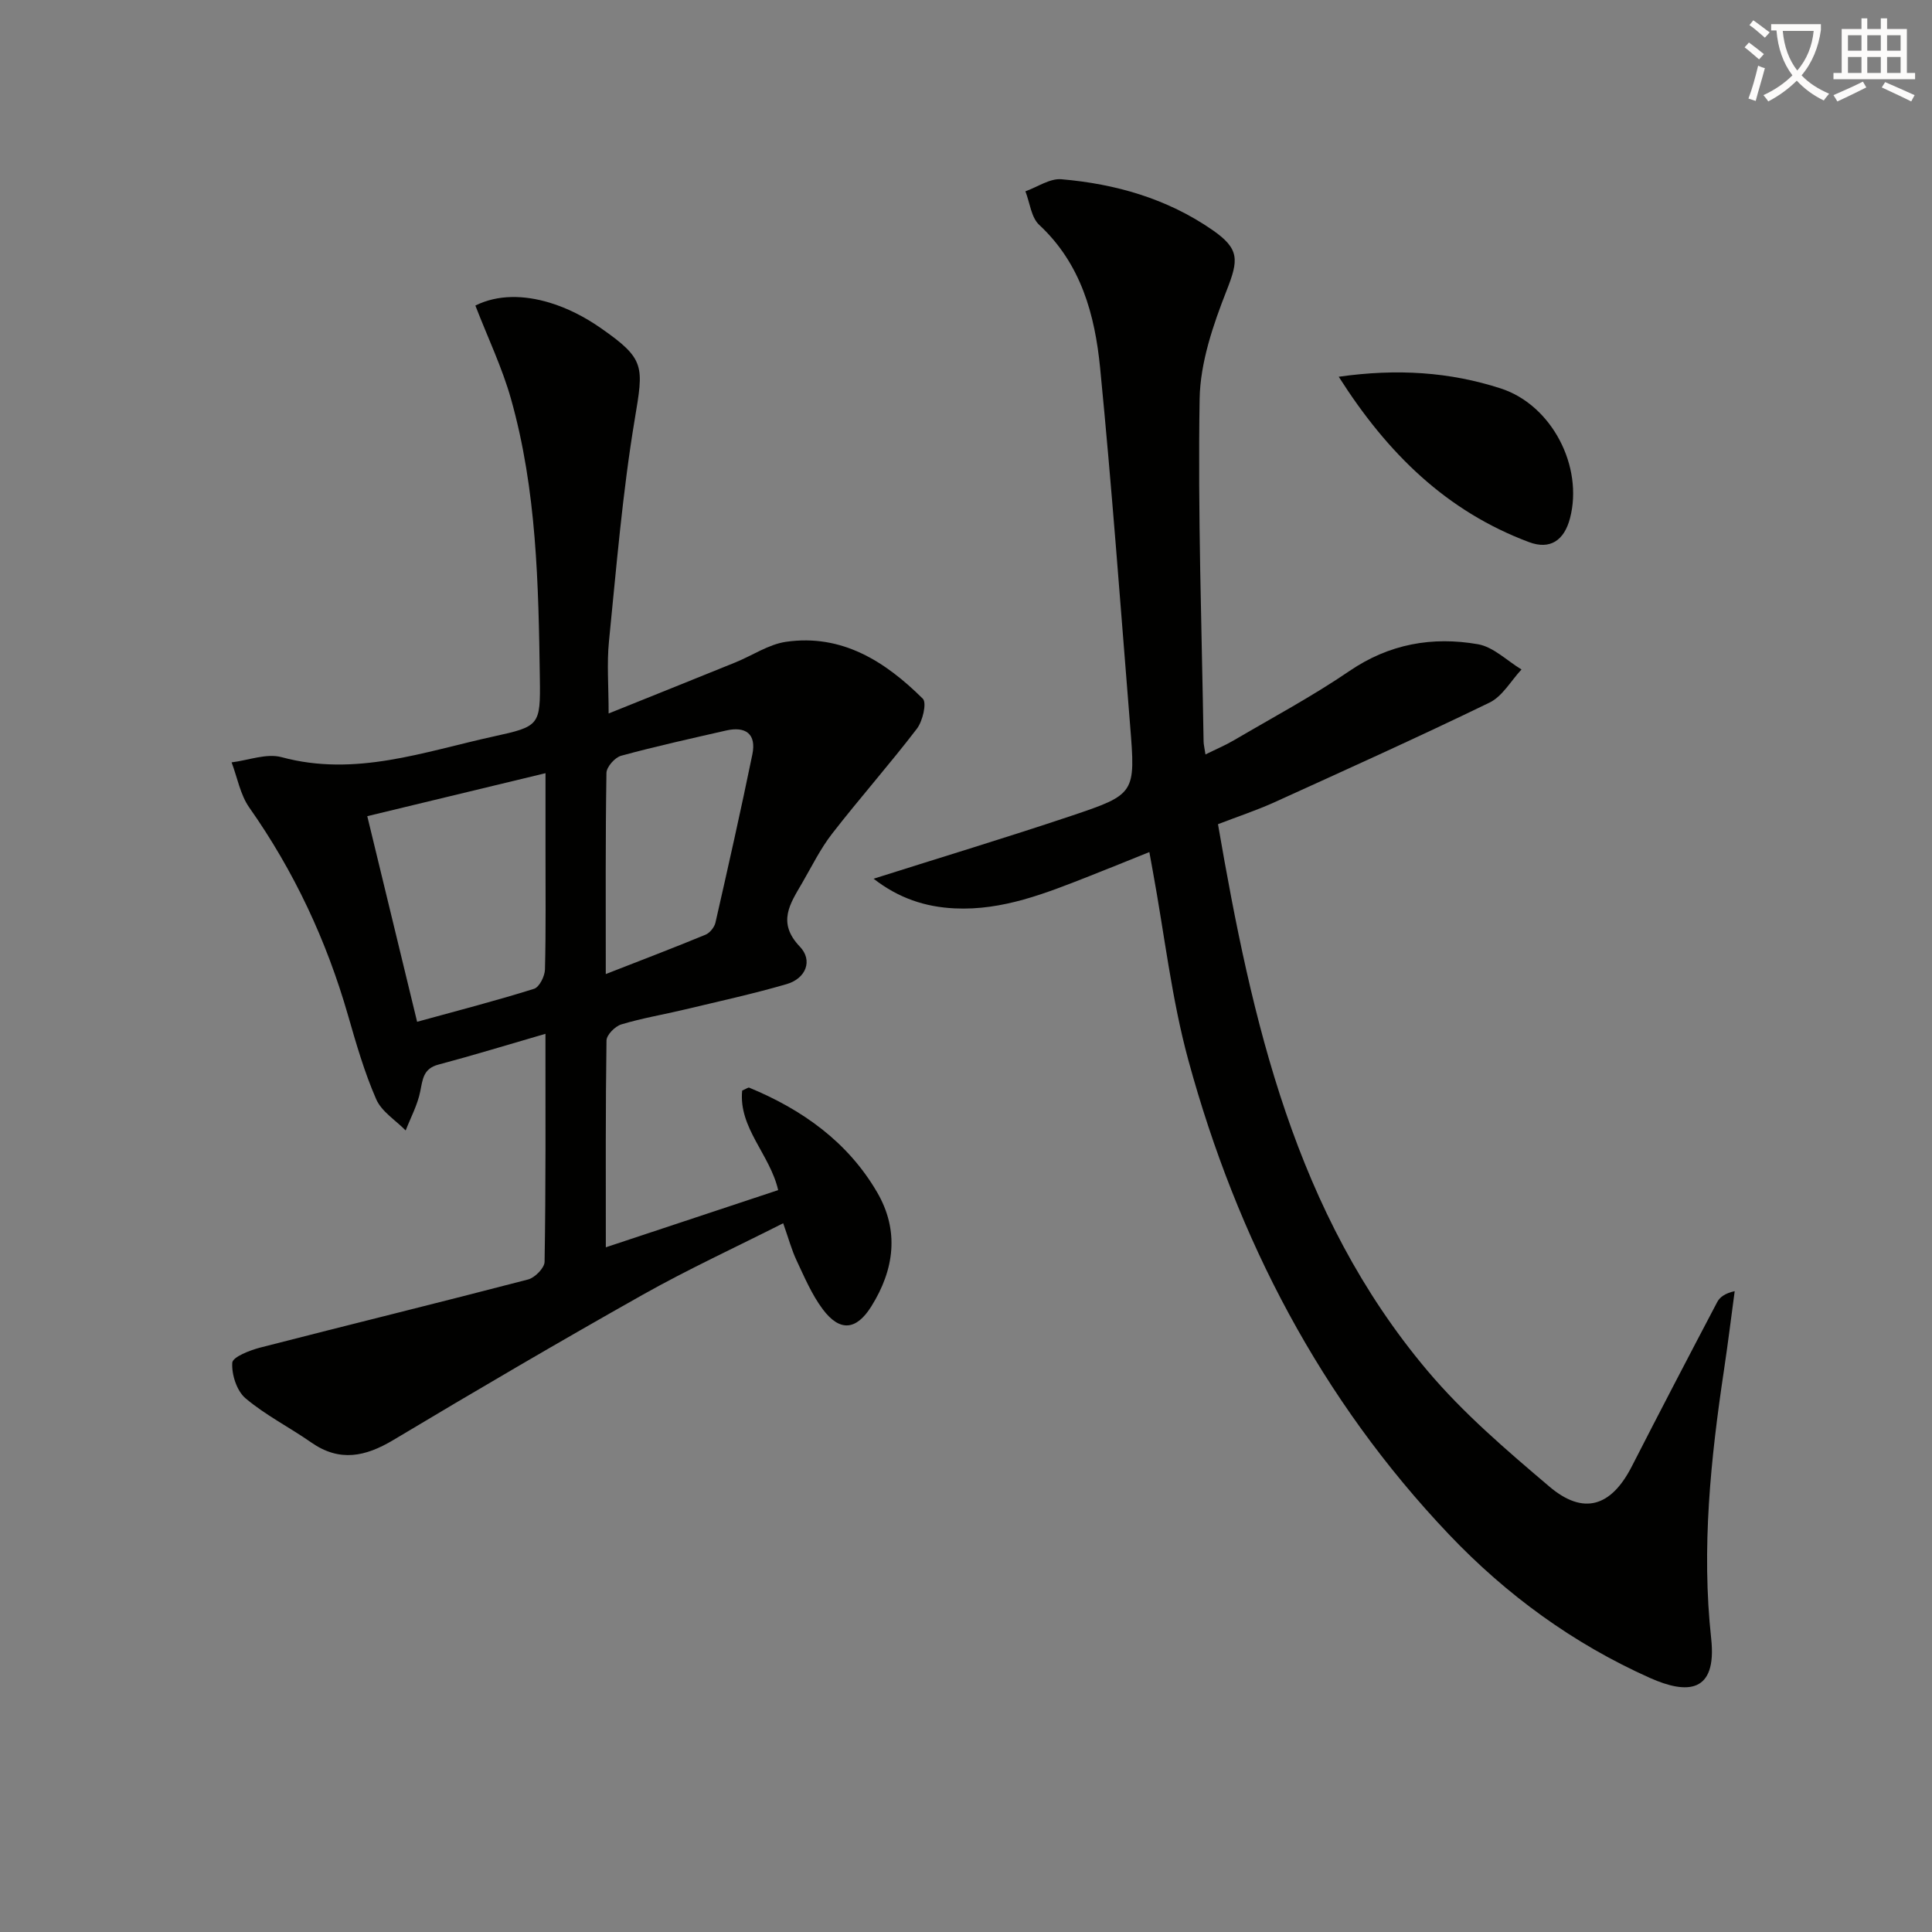 <svg enable-background="new 0 0 400 400" viewBox="0 0 400 400" xmlns="http://www.w3.org/2000/svg"><rect x="0" y="0" width="400" height="400" fill="#808080" stroke="none"/><path d="m362.1 8.8c1.1.8 2.1 1.6 3.1 2.4l-1 1.1c-1.3-1.1-2.3-2-3-2.5zm1.9 4.8c.5.2.9.4 1.4.5-.6 2.3-1.3 4.5-1.9 6.8l-1.5-.5c.8-2.1 1.4-4.3 2-6.8zm-1-9.4c1.3.9 2.4 1.8 3.4 2.5l-1 1.1c-1.4-1.2-2.4-2.1-3.2-2.6zm3.7 2.2v-1.4h10.3v1.2c-.5 3.6-1.8 6.8-4 9.4 1.5 1.6 3.4 2.8 5.7 3.8-.3.4-.7.8-1.1 1.4-2.3-1.1-4.1-2.5-5.6-4.1-1.6 1.6-3.6 3.1-5.9 4.3-.3-.5-.7-.9-1-1.3 2.4-1.1 4.4-2.5 6-4.1-1.9-2.5-3-5.6-3.3-9.3h-1.1zm8.8 0h-6.4c.3 3.3 1.3 6 3 8.2 2-2.3 3.1-5.1 3.4-8.2z" fill="#fcfbfa"/><path d="m385.3 3.8h1.3v2.2h2.8v-2.2h1.3v2.2h4.1v9.1h1.7v1.3h-16.9v-1.3h1.7v-9.1h4.1v-2.2zm.4 13.1.7 1.2c-1.8.9-3.8 1.9-6 2.9-.2-.4-.5-.8-.8-1.3 2.3-1 4.3-1.9 6.1-2.8zm-3.1-6.4h2.8v-3.2h-2.8zm0 4.6h2.8v-3.3h-2.8zm4-4.6h2.8v-3.2h-2.8zm0 4.6h2.8v-3.3h-2.8zm3.7 1.9c2.1.9 4.1 1.8 6.1 2.7l-.7 1.3c-2.2-1.1-4.2-2-6.1-2.9zm3.2-9.7h-2.8v3.2h2.8zm-2.8 7.8h2.8v-3.3h-2.8z" fill="#fcfbfa"/><g fill="#010100"><path d="m112.93 214.04c-7.83 2.27-14.96 4.46-22.15 6.37-3.15.83-3.26 3.03-3.78 5.59-.56 2.77-1.97 5.38-3.01 8.05-2.09-2.13-4.99-3.91-6.1-6.46-2.44-5.58-4.15-11.51-5.84-17.39-4.45-15.48-11.15-29.81-20.44-43.01-1.87-2.66-2.47-6.21-3.66-9.35 3.46-.42 7.22-1.92 10.34-1.08 15.29 4.15 29.49-1.13 43.93-4.29 9.46-2.07 9.69-2.27 9.55-12.02-.28-19.44-.64-38.94-5.97-57.84-1.82-6.47-4.78-12.63-7.38-19.35 4.69-2.33 10.11-2.17 15.32-.61 3.75 1.12 7.42 3.02 10.64 5.27 9.28 6.46 8.87 7.87 7.03 18.93-2.53 15.19-3.79 30.59-5.33 45.93-.46 4.58-.07 9.24-.07 14.94 8.88-3.58 17.57-7.05 26.23-10.57 3.51-1.42 6.87-3.74 10.49-4.27 11.59-1.67 20.56 4.07 28.33 11.78.86.86-.03 4.66-1.24 6.23-5.65 7.38-11.83 14.36-17.53 21.7-2.43 3.13-4.21 6.77-6.21 10.22-2.48 4.27-5.26 8.18-.48 13.18 2.73 2.85 1.28 6.59-2.73 7.76-6.97 2.03-14.09 3.58-21.15 5.27-4.36 1.04-8.8 1.78-13.08 3.07-1.29.39-3.05 2.16-3.07 3.33-.21 13.97-.14 27.95-.14 42.82 12.14-4.03 23.71-7.87 35.68-11.84-1.68-7.37-8.23-12.89-7.45-20.61.87-.37 1.25-.69 1.46-.6 11.01 4.55 20.41 11.24 26.48 21.66 4.62 7.92 3.58 15.98-1.2 23.62-3.1 4.96-6.52 5.33-10.07.58-2.25-3.01-3.77-6.61-5.39-10.05-1.05-2.22-1.69-4.64-2.79-7.74-9.86 4.99-19.65 9.5-29.02 14.77-17.37 9.78-34.57 19.86-51.68 30.1-5.8 3.47-11.14 4.62-17.02.51-4.48-3.13-9.46-5.64-13.6-9.14-1.81-1.53-2.9-4.92-2.74-7.36.08-1.2 3.65-2.59 5.83-3.15 18.46-4.75 36.98-9.28 55.42-14.09 1.41-.37 3.4-2.39 3.41-3.67.26-15.48.18-30.97.18-47.19zm-26.57-2.49c8.64-2.38 16.49-4.4 24.21-6.83 1.1-.35 2.23-2.61 2.26-4.02.21-8.31.1-16.63.11-24.94 0-5.07 0-10.15 0-15.68-12.74 3.07-24.73 5.97-36.9 8.9 3.5 14.47 6.85 28.26 10.32 42.57zm39.06-9.88c7.5-2.93 14.11-5.45 20.63-8.14.91-.37 1.86-1.55 2.08-2.52 2.64-11.59 5.25-23.19 7.64-34.83.86-4.22-1.37-5.87-5.46-4.93-7.26 1.66-14.53 3.26-21.71 5.22-1.29.35-3.02 2.31-3.04 3.55-.22 13.45-.14 26.9-.14 41.65z"/><path d="m252.17 170.64c7.03 40.76 15.92 80.57 43.34 113.12 7.44 8.84 16.41 16.5 25.26 24.01 7.09 6.02 12.81 4.17 17.08-4.17 5.82-11.38 11.73-22.71 17.68-34.02.55-1.05 1.65-1.82 3.62-2.26-.73 5.43-1.4 10.87-2.21 16.28-2.77 18.46-4.69 37.01-2.66 55.63 1.24 11.36-4.99 11.6-12.67 8.17-15.85-7.08-29.68-17.16-41.59-29.68-26.58-27.96-43.89-61.23-53.98-98.2-3.48-12.75-4.95-26.05-7.35-39.09-.21-1.13-.41-2.26-.73-4.02-4.32 1.74-8.36 3.39-12.43 4.99-8.98 3.52-17.94 7.15-27.88 6.67-6.09-.29-11.6-2.11-16.78-6.14 14-4.44 27.5-8.52 40.87-13 13.36-4.48 13.37-4.66 12.24-18.72-1.99-24.68-3.79-49.38-6.21-74.02-1.08-10.98-3.93-21.56-12.61-29.63-1.67-1.55-1.94-4.6-2.86-6.95 2.48-.88 5.05-2.7 7.44-2.5 11.22.96 21.88 4 31.3 10.52 5.65 3.92 5.4 6.2 2.93 12.49-2.81 7.15-5.47 14.92-5.6 22.47-.39 23.63.44 47.28.82 70.92.01.64.18 1.27.39 2.69 2.18-1.08 4.1-1.89 5.88-2.93 8.02-4.71 16.25-9.11 23.92-14.34 8.25-5.63 17.18-7.19 26.61-5.55 3.21.56 6.02 3.42 9.02 5.23-2.19 2.34-3.94 5.56-6.63 6.86-14.78 7.17-29.76 13.92-44.72 20.72-3.62 1.62-7.39 2.87-11.49 4.45z"/><path d="m277.17 78c12.13-1.72 23-.99 33.54 2.42 10.61 3.44 17.15 16.19 14.34 26.89-1.21 4.6-4.13 6.56-8.48 4.93-17.03-6.37-29.28-18.3-39.4-34.24z"/></g></svg>
